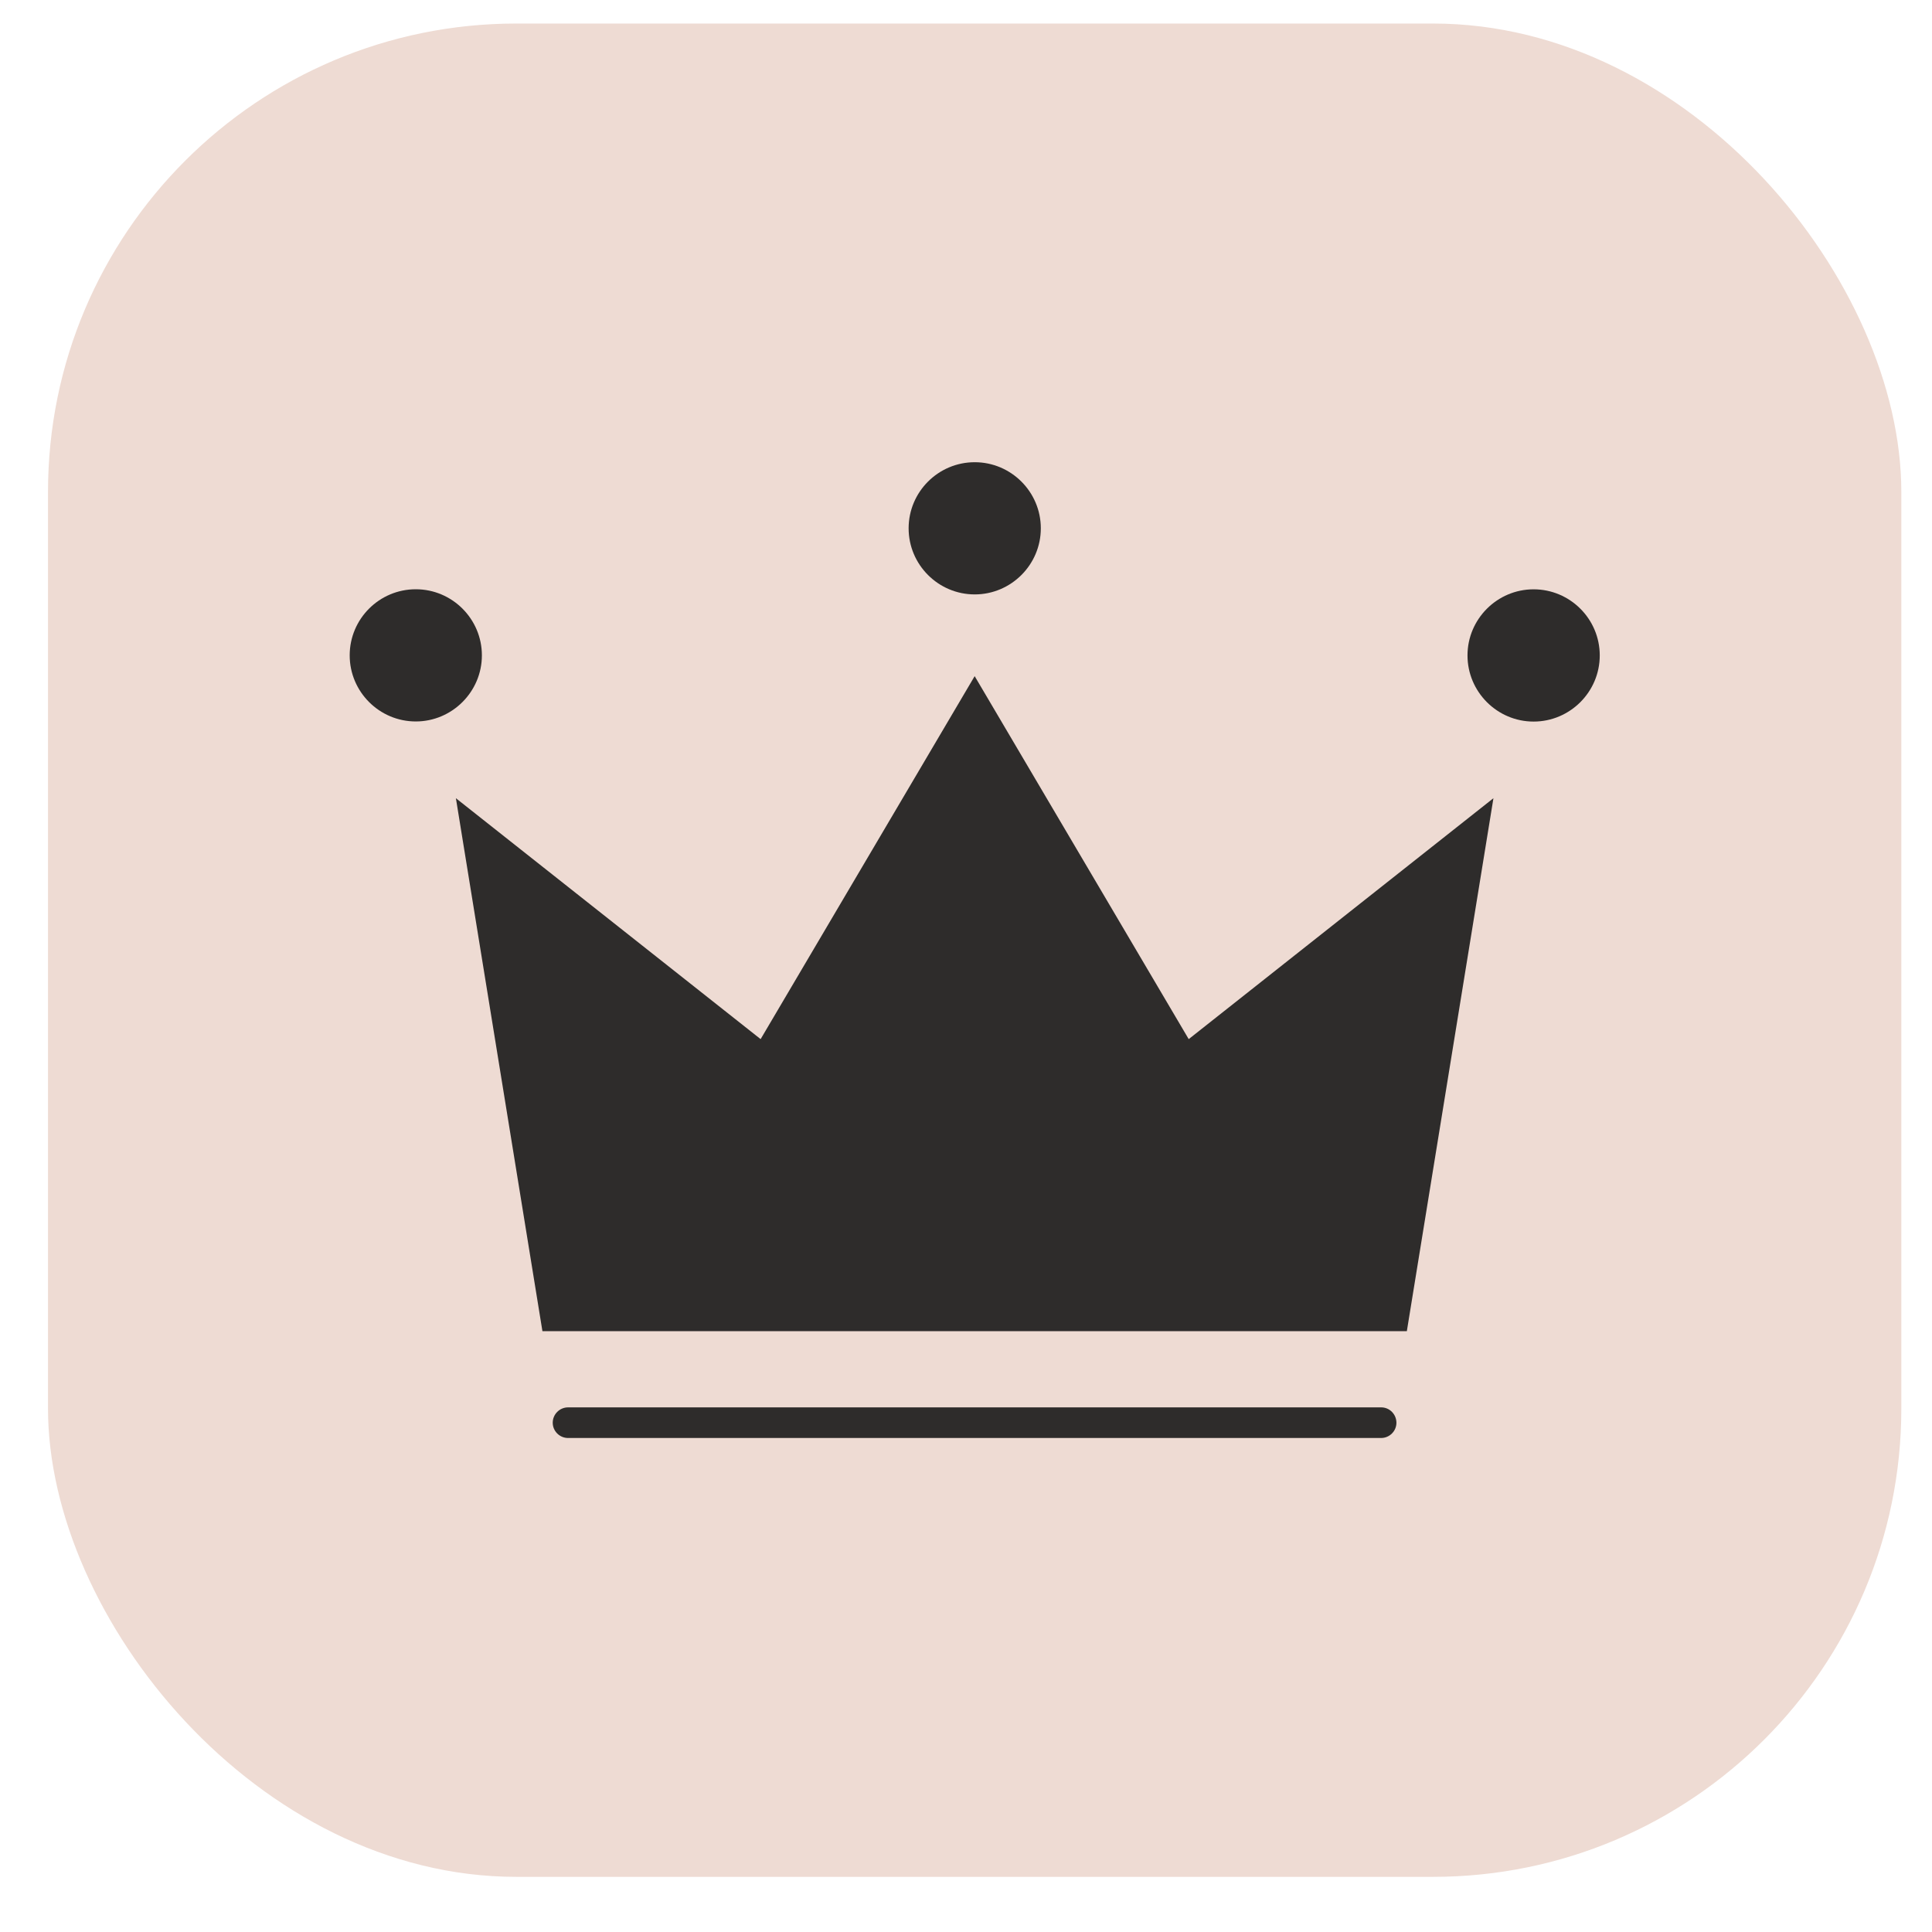 <?xml version="1.0" encoding="UTF-8"?> <svg xmlns="http://www.w3.org/2000/svg" width="33" height="33" viewBox="0 0 33 33" fill="none"><rect x="0.82" y="0.402" width="31.656" height="31.656" rx="8" fill="#EEDBD3"></rect><path d="M16.648 11.549L12.992 17.749L7.787 13.634L9.265 22.737H24.03L25.509 13.634L20.304 17.749L16.648 11.549Z" fill="#2E2C2B"></path><path d="M16.649 10.153C17.27 10.153 17.778 9.646 17.778 9.024C17.778 8.402 17.271 7.895 16.649 7.895C16.027 7.895 15.52 8.401 15.52 9.024C15.52 9.646 16.027 10.153 16.649 10.153Z" fill="#2E2C2B"></path><path d="M8.231 11.194C8.231 10.572 7.724 10.065 7.102 10.065C6.479 10.065 5.973 10.571 5.973 11.194C5.973 11.815 6.479 12.323 7.102 12.323C7.723 12.323 8.231 11.815 8.231 11.194Z" fill="#2E2C2B"></path><path d="M26.195 10.066C25.574 10.066 25.066 10.573 25.066 11.195C25.066 11.817 25.573 12.325 26.195 12.325C26.817 12.325 27.325 11.818 27.325 11.195C27.325 10.573 26.818 10.066 26.195 10.066Z" fill="#2E2C2B"></path><path d="M23.592 24.039H9.703C9.559 24.039 9.441 24.157 9.441 24.301C9.441 24.445 9.559 24.562 9.703 24.562H23.59C23.734 24.562 23.852 24.445 23.852 24.301C23.851 24.157 23.736 24.039 23.592 24.039Z" fill="#2E2C2B"></path></svg> 